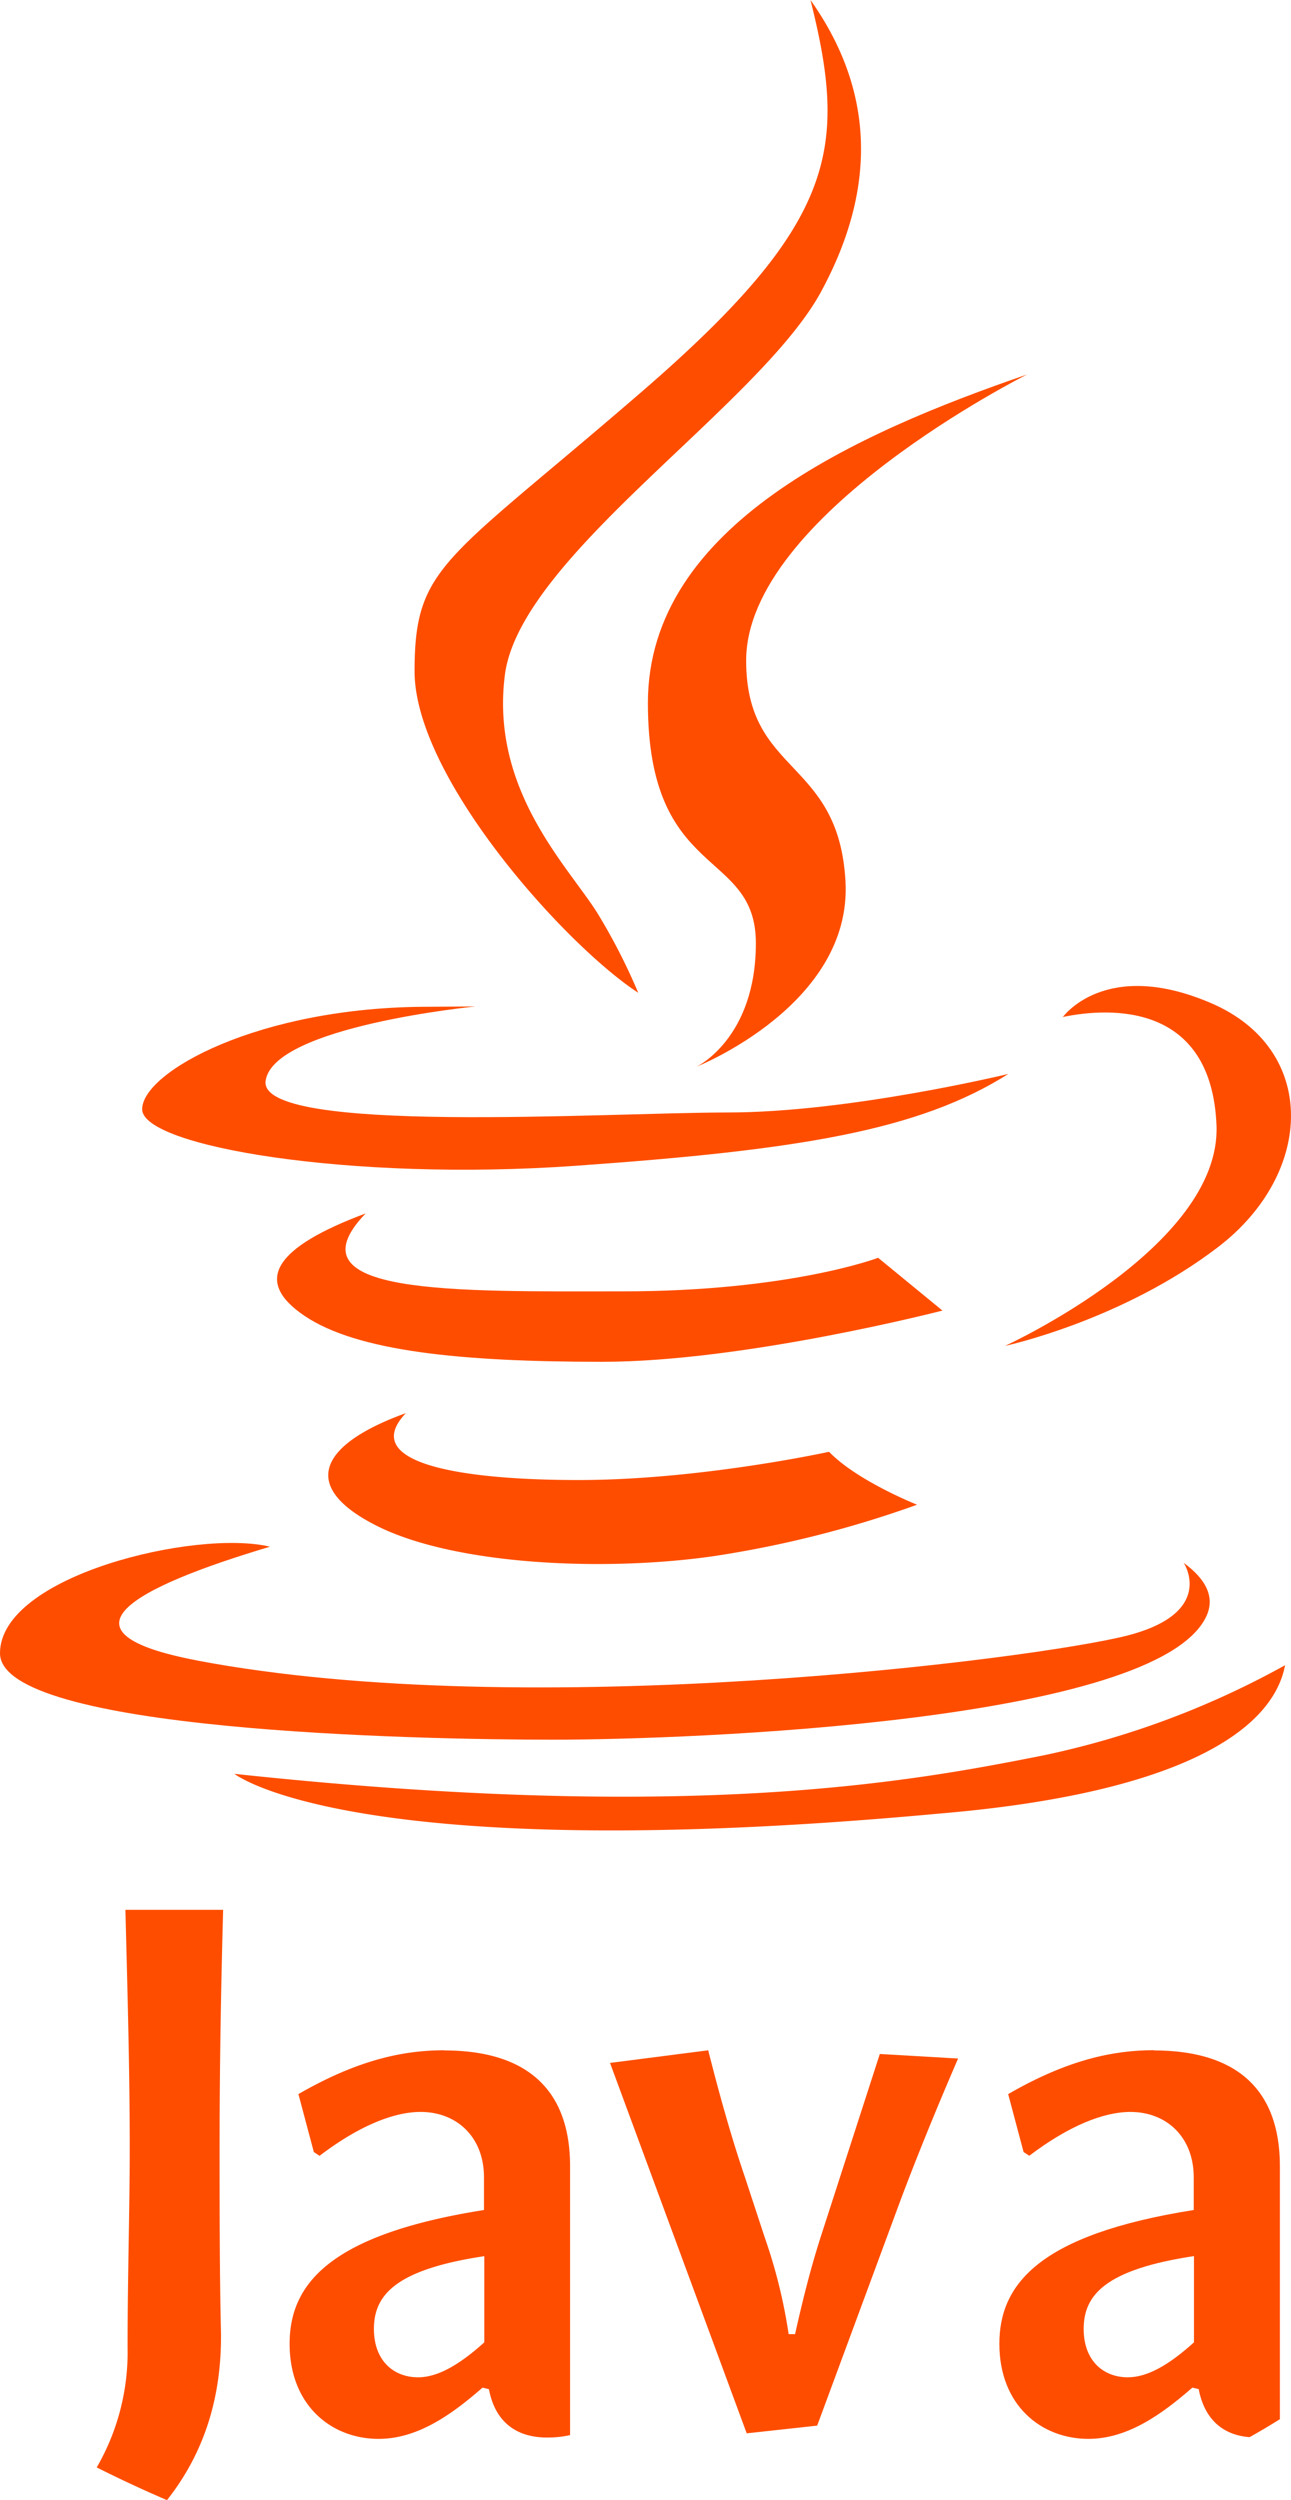 <?xml version="1.0" encoding="UTF-8"?> <svg xmlns="http://www.w3.org/2000/svg" viewBox="0 0 167.38 324"><defs><style>.cls-1{fill:#ff4d00;}</style></defs><g id="Capa_2" data-name="Capa 2"><g id="Capa_1-2" data-name="Capa 1"><path class="cls-1" d="M105.08,0c4.82,19.23,3.51,28.84-21.94,50.82S53.75,73.25,53.75,87s19.52,35.48,29,41.66a77.45,77.45,0,0,0-5-9.84c-3.51-6-14.26-16-12.29-31.36s33-34.91,41-49.67S112.54,10.53,105.08,0"></path><path class="cls-1" d="M133.16,48.53C111.22,56.08,84,68,84,91.1s14,18.77,14,31.13-7.68,16-7.68,16,20.18-8,19.3-24S96.74,100.49,96.74,85.61c0-18.84,36.42-37.08,36.42-37.08"></path><path class="cls-1" d="M55.5,130.47c-21.94,0-37.07,8.47-37.07,13.28s27,9.39,56.16,7.33,44.53-4.58,56.15-11.91c0,0-20.62,5-36.41,5s-60.93,2.94-59.89-4.12,27.2-9.62,27.2-9.62Z"></path><path class="cls-1" d="M47.38,157.26c-11.62,4.34-14.69,8.69-7.89,13.27s20.18,5.95,38.6,5.95,44.1-6.64,44.1-6.64L113.85,163s-11.41,4.35-33.12,4.35-43.55.57-33.35-10.07"></path><path class="cls-1" d="M52.65,183.12c-11.41,4.12-13.82,9.61-3.73,14.65s29.39,5.95,43.65,3.89A139.54,139.54,0,0,0,118.9,195s-7.79-3.09-11.41-6.86c0,0-16.67,3.66-32.47,3.66s-28.51-2.29-22.37-8.7"></path><path class="cls-1" d="M137.76,131.85s5.49-7.79,19.31-1.83,13.38,22,.87,31.58-27.64,12.82-27.64,12.82,28.08-12.82,27.42-28.61-13.6-15.34-20-14"></path><path class="cls-1" d="M25.45,215.17c43.21,8.24,109-.23,120.65-3.2s7.37-9.44,7.37-9.44c2.84,2.09,4.1,4.4,2.94,6.92-6.37,13.73-66.91,16-84.68,16S0,224.33,0,214.25s25.46-16.1,35-13.81c-17.87,5.33-28.48,11.11-9.51,14.73"></path><path class="cls-1" d="M30.38,229.87s15.3,12.19,91.48,5.15c30.43-2.57,43.1-10.47,44.75-19.22a112,112,0,0,1-31.26,11.67c-17.28,3.44-45.74,8.76-105,2.4"></path><path class="cls-1" d="M28.91,247.5H16.26c.28,11.07.56,20.8.56,30.91,0,7.71-.28,16.76-.28,25.81a29.79,29.79,0,0,1-4,15.54Q17,322,21.65,324c4.54-5.74,7.13-12.87,7-21.8-.18-7.32-.18-16.75-.18-23.79,0-10.5.18-20.71.46-30.91"></path><path class="cls-1" d="M114.07,266.18l-7.66,23.69c-1.39,4.34-2.4,8.48-3.33,12.62h-.83a68.56,68.56,0,0,0-3.13-12.62l-2.5-7.61c-1.84-5.39-3.41-11.07-4.8-16.56l-12.73,1.64,17.72,48,9.14-1,10.79-29.17c2.13-5.69,4.89-12.43,7.48-18.4Z"></path><path class="cls-1" d="M154.8,303.55c-3.32,3-6.09,4.53-8.58,4.53-3.14,0-5.72-2.12-5.72-6.27,0-4.43,2.85-7.7,14.3-9.44Zm-5.17-37.86c-5.17,0-11.08,1.16-18.92,5.69l2,7.51.74.48c5.07-3.85,9.6-5.68,13.1-5.68,4.71,0,8.22,3.27,8.22,8.48v4.23c-20.21,3.19-25.2,9.73-25.2,17.34,0,8,5.45,12.32,11.54,12.32,5.08,0,9.5-3.17,13.48-6.64l.82.19c.83,4.33,3.57,6,6.6,6.23q2-1.12,3.93-2.33V280.72c0-10.11-5.81-15-16.34-15"></path><path class="cls-1" d="M62.79,303.55c-3.33,3-6.1,4.53-8.59,4.53-3.14,0-5.72-2.13-5.72-6.27,0-4.43,2.86-7.7,14.31-9.43ZM57.62,265.7c-5.17,0-11.08,1.15-18.93,5.68l2,7.51.74.49c5.07-3.86,9.59-5.69,13.1-5.69,4.71,0,8.22,3.27,8.22,8.48v4.23c-20.21,3.19-25.2,9.73-25.2,17.34,0,8,5.44,12.32,11.54,12.32,5.07,0,9.5-3.17,13.47-6.64l.83.2c.93,4.91,4.34,6.36,7.84,6.26a12.53,12.53,0,0,0,2.68-.31V280.72c0-10.11-5.81-15-16.33-15"></path></g></g></svg> 
